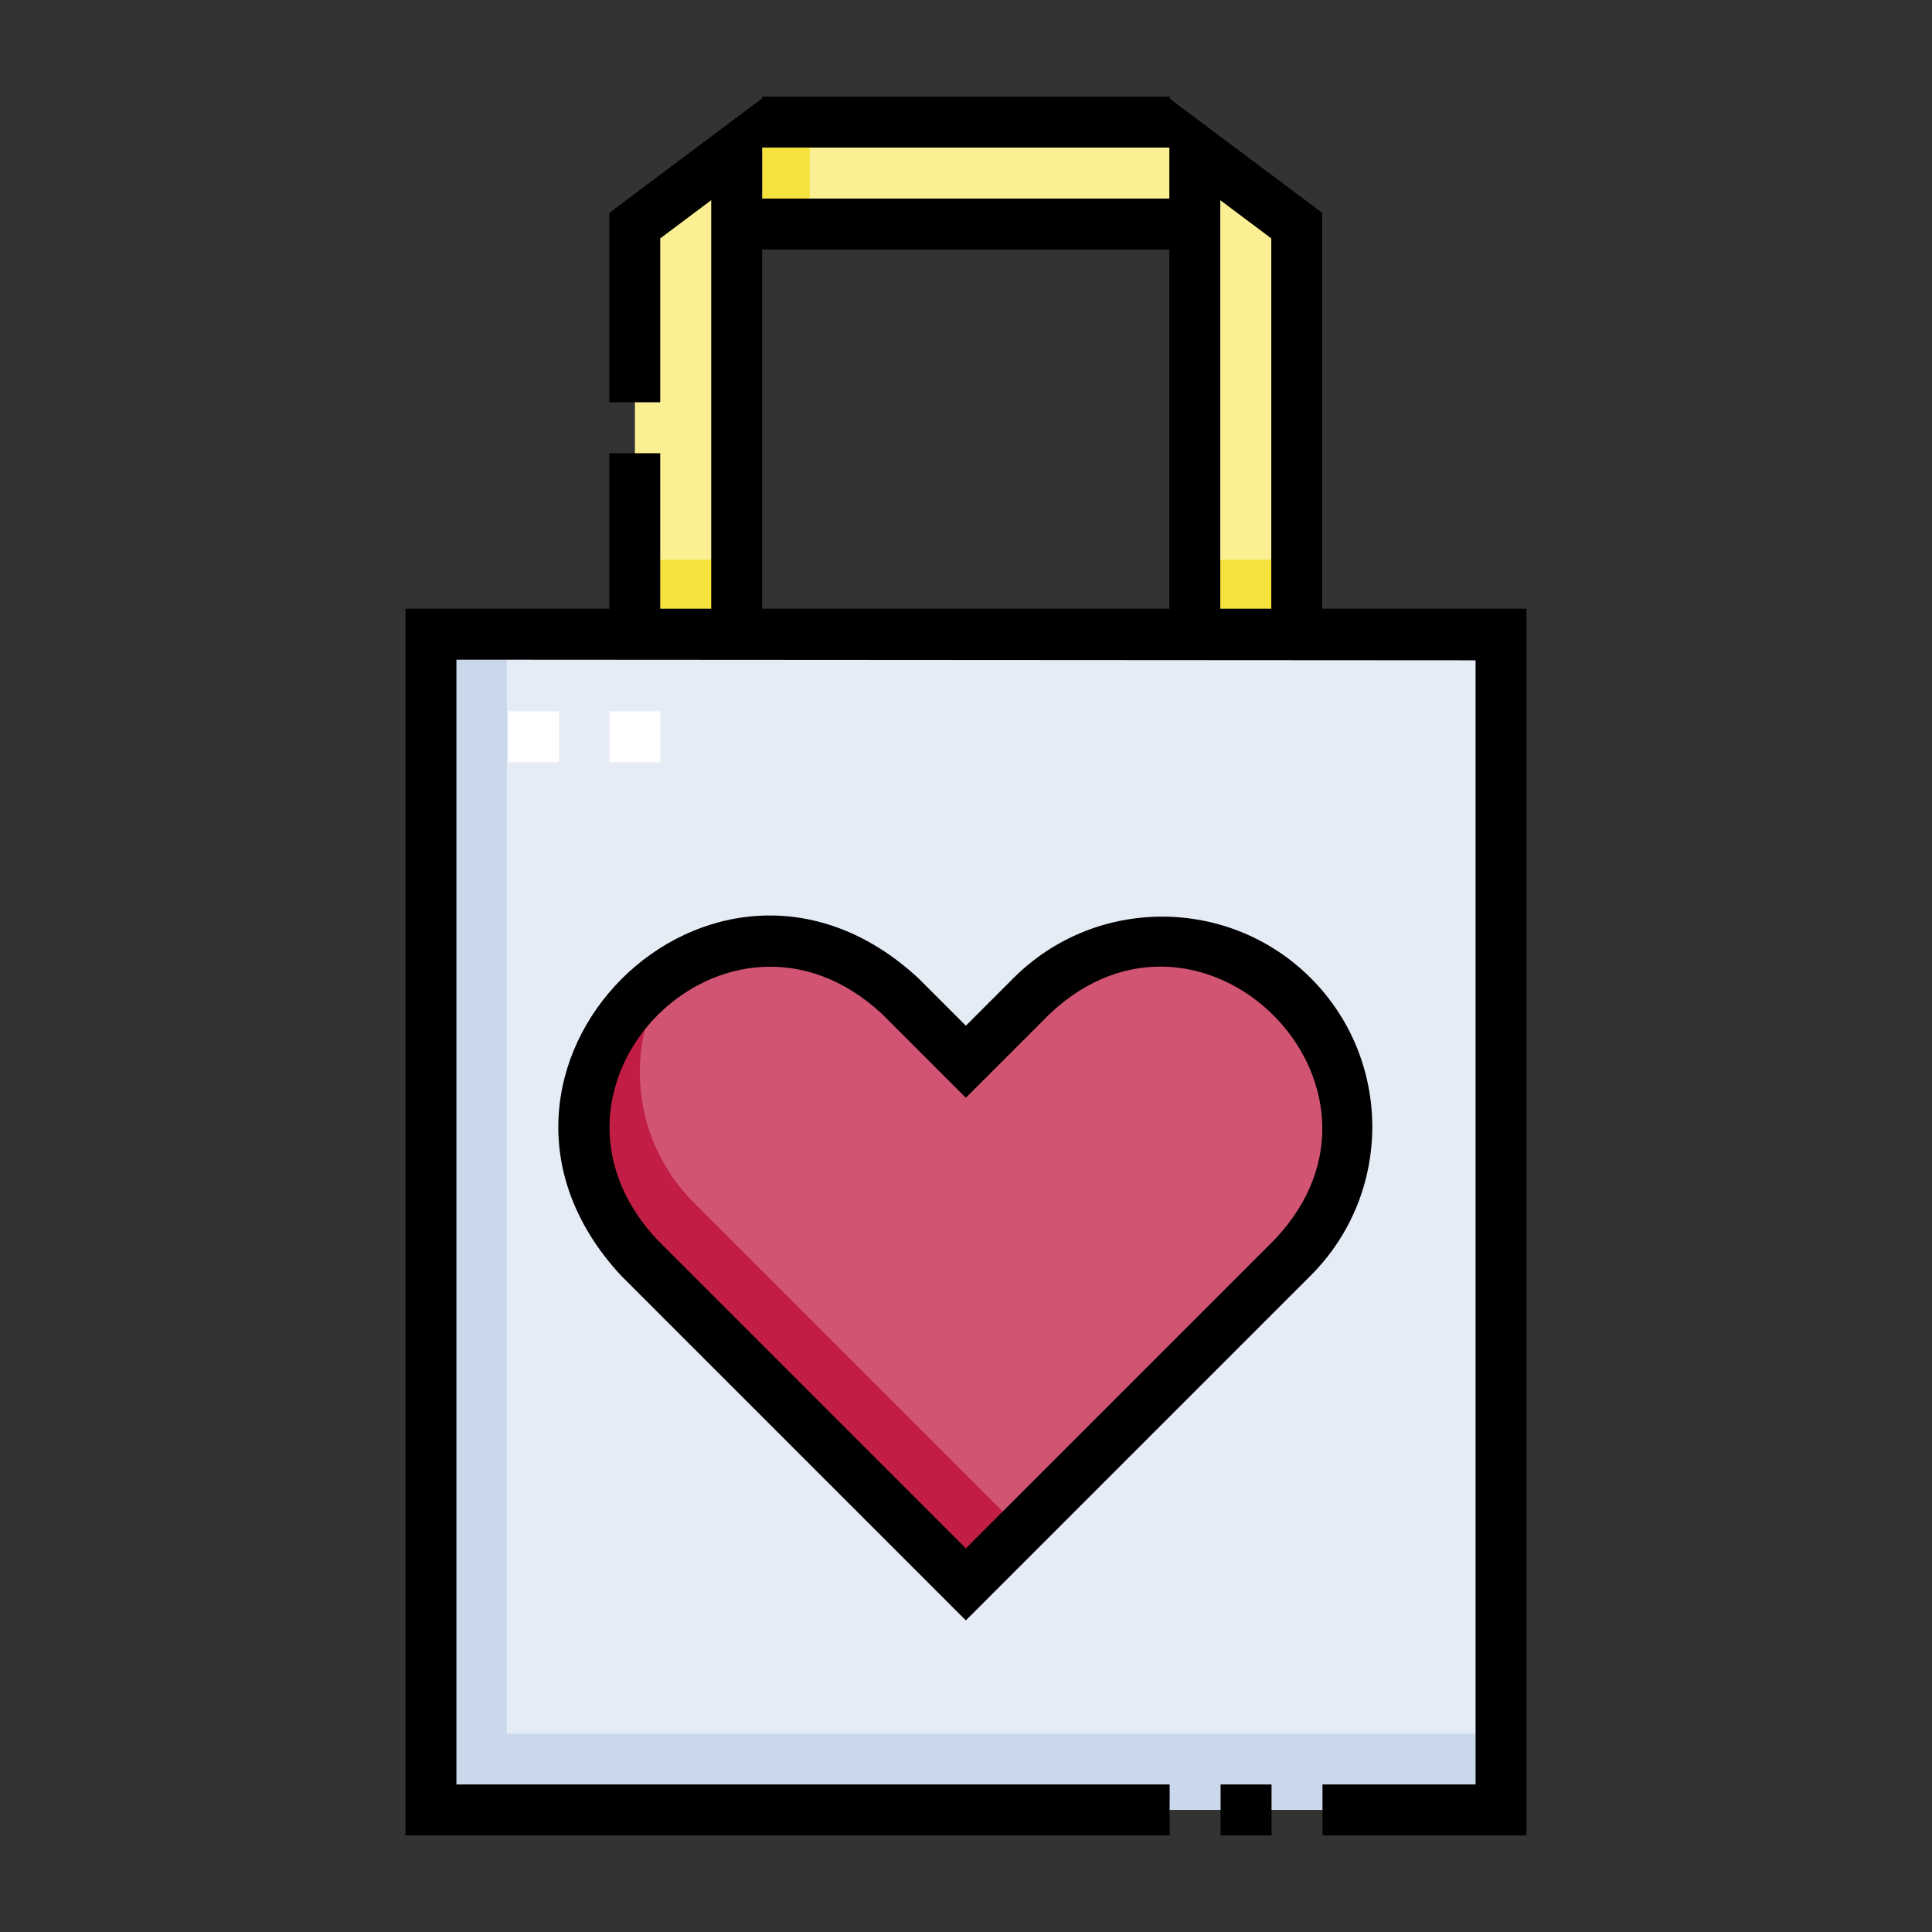 <svg xmlns="http://www.w3.org/2000/svg" version="1.1" xmlns:xlink="http://www.w3.org/1999/xlink" width="512" height="512" x="0" y="0" viewBox="0 0 512 512" style="enable-background:new 0 0 512 512" xml:space="preserve" class=""><rect x="0" y="0" width="512" height="512" fill="#333333" stroke="none"/><g transform="matrix(0.9,0,0,0.9,25.6,25.6)"><path fill="#faef93" d="M188.529 7.574H323.41V37.59H188.529z" opacity="1" data-original="#faef93"></path><path fill="#f6e23d" d="M188.529 7.574h21.435V37.59h-21.435z" opacity="1" data-original="#f6e23d"></path><path fill="#faef93" d="M323.41 15.579v142.969h30.016V38.068zM188.529 15.579v142.969h-30.016V38.068z" opacity="1" data-original="#faef93"></path><path fill="#f6e23d" d="M158.513 136.335h30.016v22.213h-30.016zM323.41 136.335h30.016v22.213H323.41z" opacity="1" data-original="#f6e23d"></path><path fill="#e5ecf5" d="M98.511 158.356v346.001l315.063.16V158.548z" opacity="1" data-original="#e5ecf5" class=""></path><path fill="#cad8eb" d="M120.816 482.052V158.37l-22.305-.014v346.001l315.063.16v-22.465z" opacity="1" data-original="#cad8eb" class=""></path><path fill="#ffffff" d="M121.202 181h15v15h-15zM151.013 181h15v15h-15z" opacity="1" data-original="#ffffff"></path><path fill="#d15573" d="m256 284.233-19.319-19.319c-21.246-21.246-55.692-21.246-76.938 0-21.246 21.246-21.246 55.692 0 76.938L256 438.108l96.257-96.257c21.246-21.246 21.246-55.692 0-76.938-21.246-21.246-55.692-21.246-76.938 0z" opacity="1" data-original="#d15573" class=""></path><path fill="#c21d44" d="m272.149 421.959-96.257-96.257c-18.475-18.475-20.875-46.929-7.219-68.008a54.539 54.539 0 0 0-8.93 7.219c-21.246 21.246-21.246 55.692 0 76.938L256 438.108z" opacity="1" data-original="#c21d44" class=""></path><path d="M330.966 496.998h15.002V512h-15.002z" fill="#000000" opacity="1" data-original="#000000" class=""></path><path d="M360.895 150.795V34.246L315.984.596V0H195.971v.521l-45.012 33.725V90h15.002V41.752L180.979 30.5v120.296H165.96v-45.794h-15.002v45.794H90.95V512h225.009l.011-15.002H105.951V165.806l300.097.183v331.01h-45.08V512h60.081V150.795zM345.893 41.752v109.043h-15.018V30.499zm-30.019-11.733H195.98V15.002h119.894zM195.98 45.021h119.894v105.774H195.98z" fill="#000000" opacity="1" data-original="#000000" class=""></path><path d="M357.529 259.566c-24.138-24.138-63.415-24.138-87.554 0l-14.017 14.017-14.017-14.017c-60.368-55.813-143.342 27.257-87.554 87.554l101.571 101.571L357.529 347.12c24.138-24.139 24.138-63.416 0-87.554zm-10.608 76.946-90.964 90.964-90.964-90.964c-42.346-45.479 20.909-108.667 66.339-66.339l24.625 24.626 24.625-24.626c44.907-42.594 108.916 21.478 66.339 66.339z" fill="#000000" opacity="1" data-original="#000000" class=""></path></g></svg>
